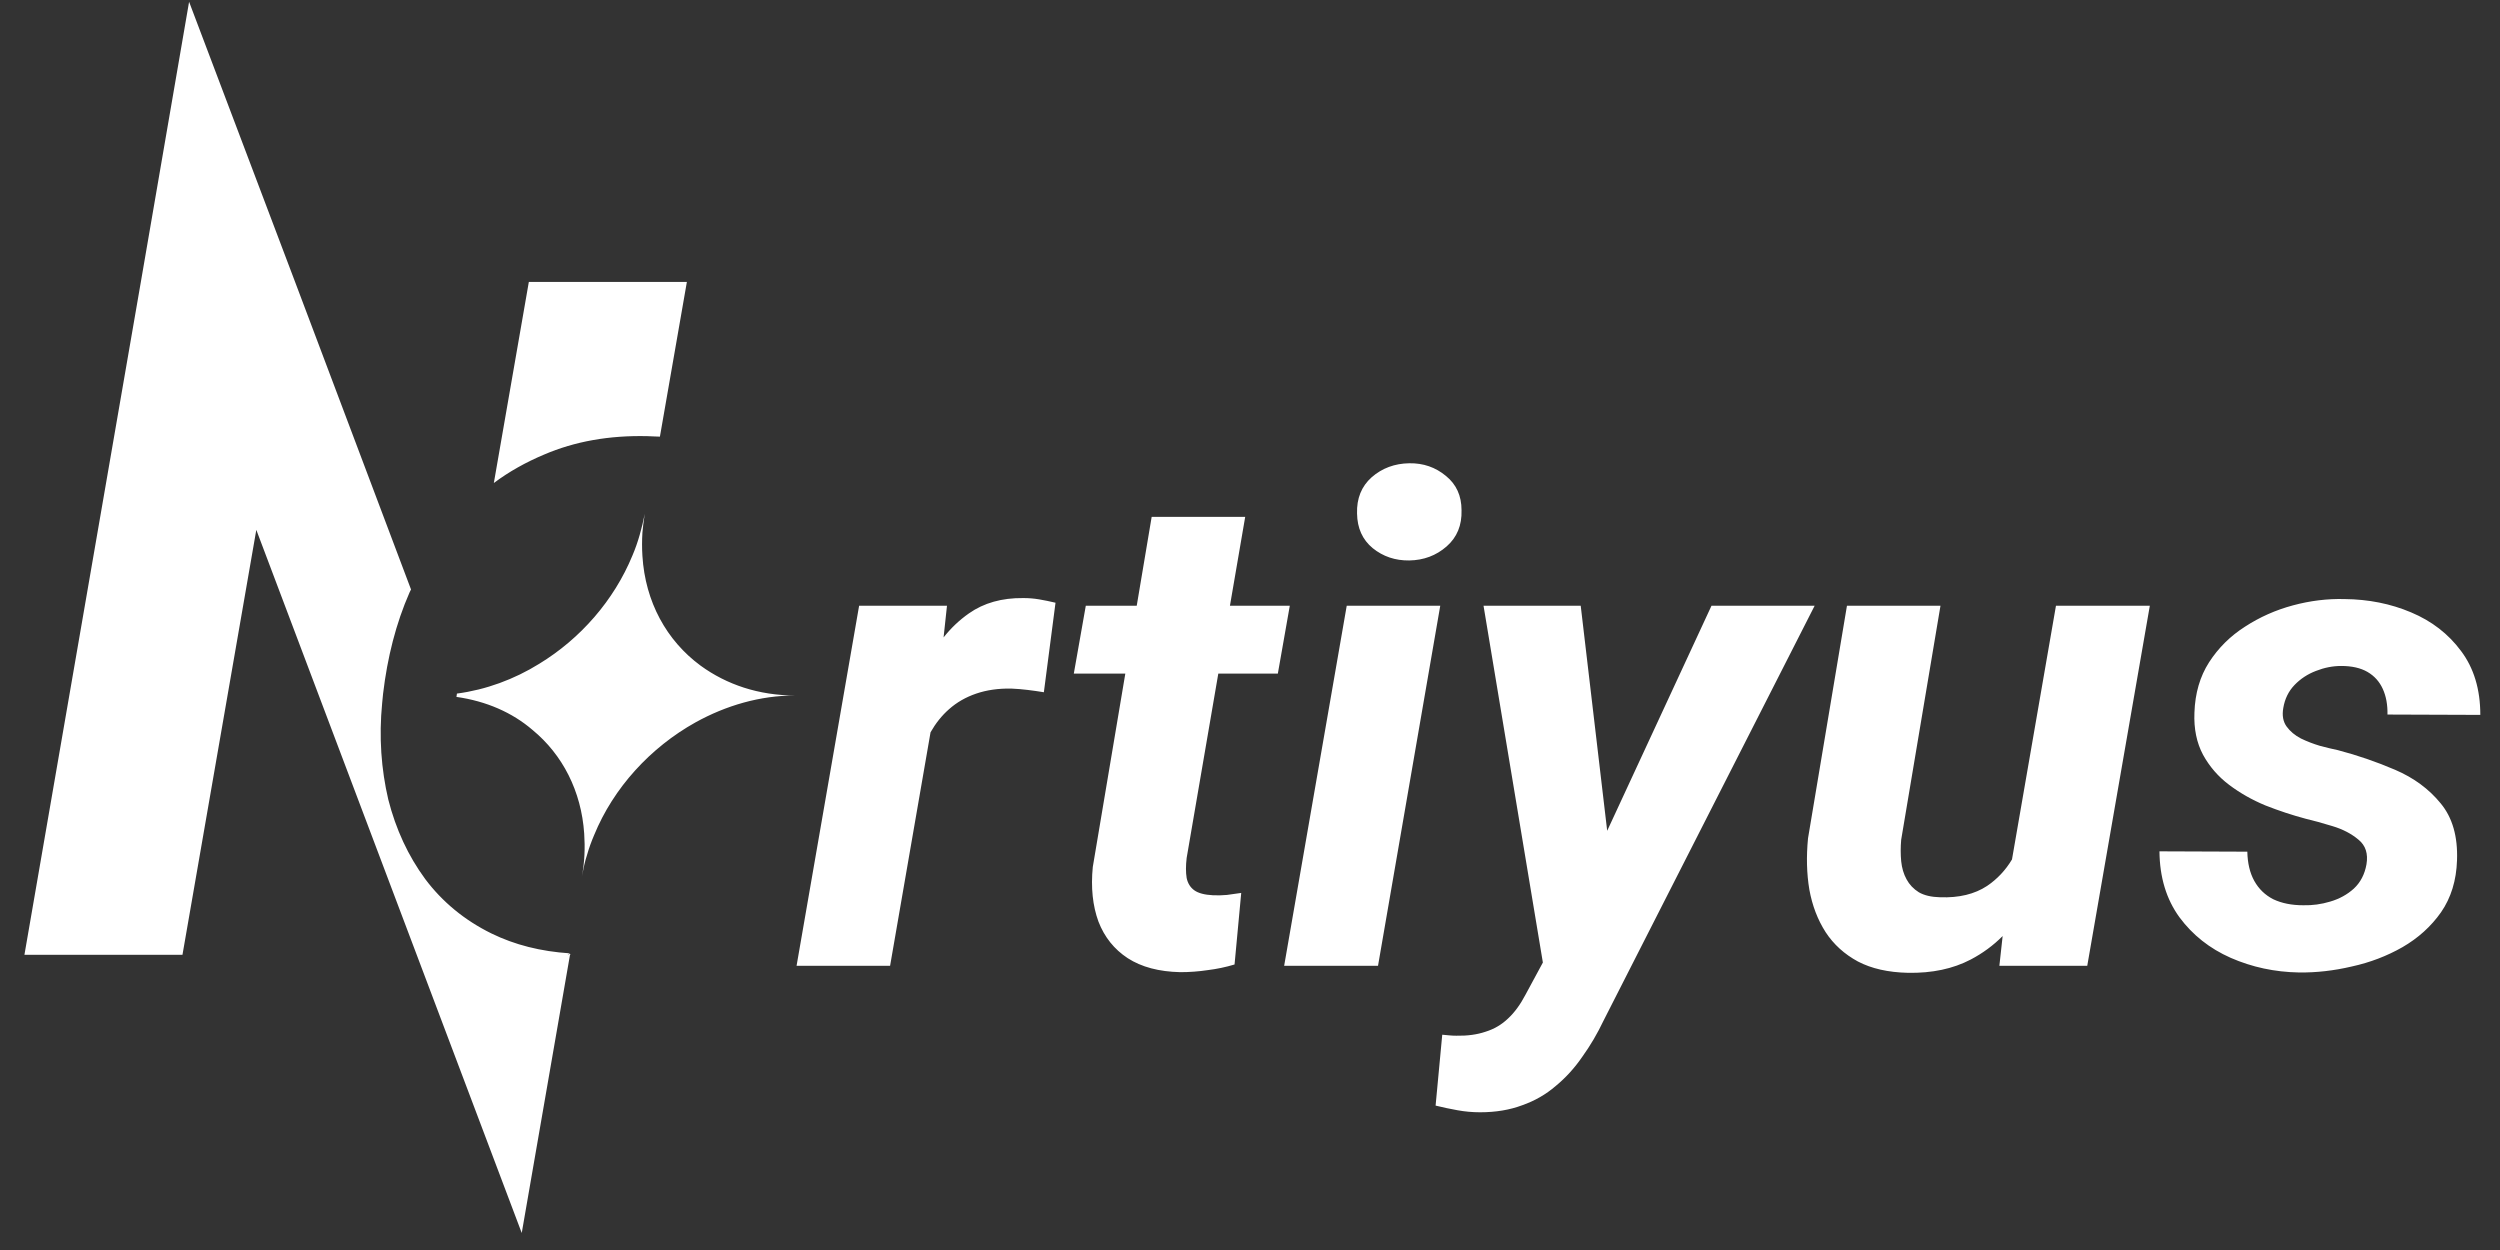 <svg xmlns="http://www.w3.org/2000/svg" width="88" height="44" viewBox="0 0 88 44" fill="none"><rect x="0" y="0" width="88" height="44" fill="#333333" stroke="none"/><path fill-rule="evenodd" clip-rule="evenodd" d="M18.365 43.401L20.064 33.608H20.064H20.081L20.064 33.574L20.023 33.591H19.981L20.064 33.558C19.032 33.491 18.116 33.258 17.299 32.858C16.35 32.392 15.567 31.742 14.968 30.943C14.368 30.127 13.935 29.194 13.668 28.145C13.419 27.079 13.335 25.946 13.452 24.747L13.485 24.414C13.635 23.148 13.935 21.949 14.418 20.85L14.468 20.75L10.387 9.924L6.656 0.063L4.958 9.924L0.86 33.608H6.423L9.022 18.651L14.668 33.608L18.365 43.401ZM23.229 15.37L24.178 9.924H18.615L17.383 17.002C17.916 16.602 18.515 16.269 19.148 16.003C20.231 15.537 21.447 15.32 22.796 15.353C22.871 15.353 22.941 15.357 23.012 15.362L23.012 15.362C23.083 15.366 23.154 15.37 23.229 15.37ZM24.478 25.43C25.561 24.83 26.76 24.481 27.992 24.481C26.71 24.481 25.577 24.098 24.661 23.431C23.462 22.549 22.712 21.183 22.613 19.567C22.596 19.301 22.596 19.034 22.613 18.751C22.627 18.562 22.654 18.373 22.683 18.172L22.696 18.085C22.596 18.585 22.463 19.084 22.263 19.551C21.613 21.133 20.431 22.482 18.982 23.365C18.099 23.914 17.099 24.281 16.084 24.414L16.067 24.531C17.116 24.68 18.032 25.08 18.748 25.697C19.798 26.562 20.464 27.845 20.564 29.344C20.597 29.827 20.581 30.343 20.481 30.86L20.493 30.797C20.539 30.566 20.587 30.323 20.664 30.093C20.73 29.86 20.814 29.627 20.914 29.394C21.596 27.728 22.896 26.313 24.478 25.43ZM32.755 25.777L31.331 33.997H28.039L30.241 21.321H33.334L33.214 22.437C33.474 22.107 33.772 21.825 34.108 21.59C34.631 21.223 35.267 21.044 36.017 21.052C36.212 21.052 36.4 21.067 36.58 21.098C36.767 21.13 36.958 21.169 37.154 21.216L36.744 24.367C36.556 24.336 36.365 24.308 36.169 24.285C35.982 24.262 35.791 24.246 35.596 24.238C35.142 24.23 34.732 24.289 34.365 24.414C33.998 24.539 33.678 24.722 33.405 24.965C33.153 25.186 32.937 25.457 32.755 25.777ZM44.98 23.711L45.401 21.321H43.294L43.831 18.193H40.539L40.013 21.321H38.22L37.798 23.711H39.611L38.466 30.518C38.395 31.244 38.462 31.884 38.665 32.439C38.876 32.986 39.219 33.415 39.696 33.728C40.18 34.04 40.797 34.204 41.547 34.22C41.875 34.22 42.195 34.196 42.508 34.149C42.828 34.11 43.144 34.044 43.456 33.95L43.691 31.431C43.519 31.455 43.351 31.478 43.187 31.502C43.023 31.517 42.859 31.521 42.695 31.513C42.398 31.498 42.179 31.439 42.039 31.338C41.898 31.236 41.809 31.092 41.77 30.904C41.738 30.709 41.738 30.475 41.77 30.201L42.884 23.711H44.98ZM48.506 33.997L50.697 21.321H47.405L45.202 33.997H48.506ZM48.283 16.799C47.924 17.119 47.752 17.545 47.768 18.076C47.776 18.591 47.959 18.997 48.318 19.294C48.685 19.591 49.115 19.735 49.607 19.728C50.115 19.72 50.552 19.556 50.919 19.236C51.286 18.916 51.462 18.49 51.446 17.959C51.446 17.451 51.263 17.049 50.896 16.752C50.529 16.447 50.099 16.299 49.607 16.307C49.092 16.315 48.65 16.479 48.283 16.799ZM54.309 33.881L52.22 21.321H55.641L56.573 29.244L60.245 21.321H63.876L56.449 35.918C56.23 36.379 55.98 36.805 55.699 37.195C55.426 37.594 55.113 37.937 54.762 38.226C54.418 38.523 54.024 38.75 53.579 38.906C53.141 39.07 52.649 39.152 52.102 39.152C51.829 39.152 51.563 39.128 51.306 39.081C51.048 39.035 50.79 38.98 50.533 38.917L50.767 36.422L51.025 36.446C51.103 36.453 51.181 36.457 51.259 36.457C51.649 36.465 51.993 36.418 52.29 36.317C52.594 36.223 52.86 36.067 53.087 35.848C53.313 35.637 53.516 35.36 53.696 35.016L54.309 33.881ZM70.493 32.949C70.165 33.279 69.791 33.554 69.371 33.775C68.746 34.102 68.008 34.259 67.157 34.243C66.462 34.227 65.876 34.095 65.399 33.845C64.923 33.587 64.544 33.243 64.263 32.814C63.982 32.376 63.791 31.877 63.689 31.314C63.595 30.752 63.58 30.151 63.642 29.51L65.013 21.321H68.305L66.922 29.557C66.899 29.823 66.899 30.076 66.922 30.318C66.946 30.553 67.008 30.764 67.11 30.951C67.211 31.139 67.356 31.291 67.543 31.408C67.731 31.517 67.981 31.576 68.293 31.584C68.957 31.607 69.508 31.474 69.945 31.185C70.303 30.943 70.595 30.632 70.822 30.253L72.37 21.321H75.674L73.471 33.997H70.378L70.493 32.949ZM83.019 29.557C83.269 29.76 83.363 30.049 83.3 30.424C83.238 30.775 83.09 31.06 82.855 31.279C82.621 31.49 82.344 31.642 82.023 31.736C81.711 31.83 81.395 31.873 81.075 31.865C80.668 31.865 80.317 31.795 80.02 31.654C79.731 31.506 79.509 31.291 79.352 31.01C79.196 30.729 79.114 30.385 79.106 29.979L76.013 29.967C76.021 30.881 76.256 31.654 76.716 32.287C77.177 32.911 77.779 33.388 78.521 33.716C79.27 34.044 80.071 34.216 80.922 34.231C81.531 34.239 82.152 34.169 82.785 34.02C83.425 33.88 84.019 33.653 84.566 33.341C85.12 33.021 85.573 32.611 85.925 32.111C86.276 31.603 86.464 30.994 86.487 30.283C86.518 29.448 86.327 28.78 85.913 28.28C85.499 27.772 84.964 27.378 84.308 27.097C83.652 26.816 82.98 26.585 82.293 26.405C82.106 26.366 81.895 26.316 81.66 26.253C81.426 26.183 81.203 26.097 80.993 25.995C80.782 25.886 80.614 25.745 80.489 25.574C80.364 25.402 80.325 25.183 80.372 24.918C80.426 24.597 80.559 24.328 80.77 24.109C80.981 23.891 81.231 23.727 81.52 23.617C81.817 23.5 82.113 23.442 82.41 23.442C82.785 23.442 83.094 23.512 83.336 23.652C83.578 23.793 83.757 23.992 83.874 24.25C83.992 24.508 84.046 24.808 84.039 25.152L87.307 25.164C87.307 24.265 87.081 23.516 86.628 22.914C86.183 22.313 85.597 21.86 84.87 21.555C84.152 21.251 83.371 21.095 82.527 21.087C81.926 21.071 81.321 21.145 80.711 21.309C80.102 21.473 79.54 21.723 79.024 22.059C78.509 22.387 78.087 22.805 77.759 23.313C77.439 23.812 77.267 24.402 77.244 25.082C77.22 25.652 77.322 26.148 77.548 26.57C77.775 26.983 78.079 27.335 78.462 27.624C78.845 27.913 79.27 28.155 79.739 28.35C80.215 28.538 80.688 28.694 81.157 28.819C81.422 28.881 81.734 28.967 82.094 29.077C82.461 29.186 82.769 29.346 83.019 29.557Z" fill="white"></path></svg>
